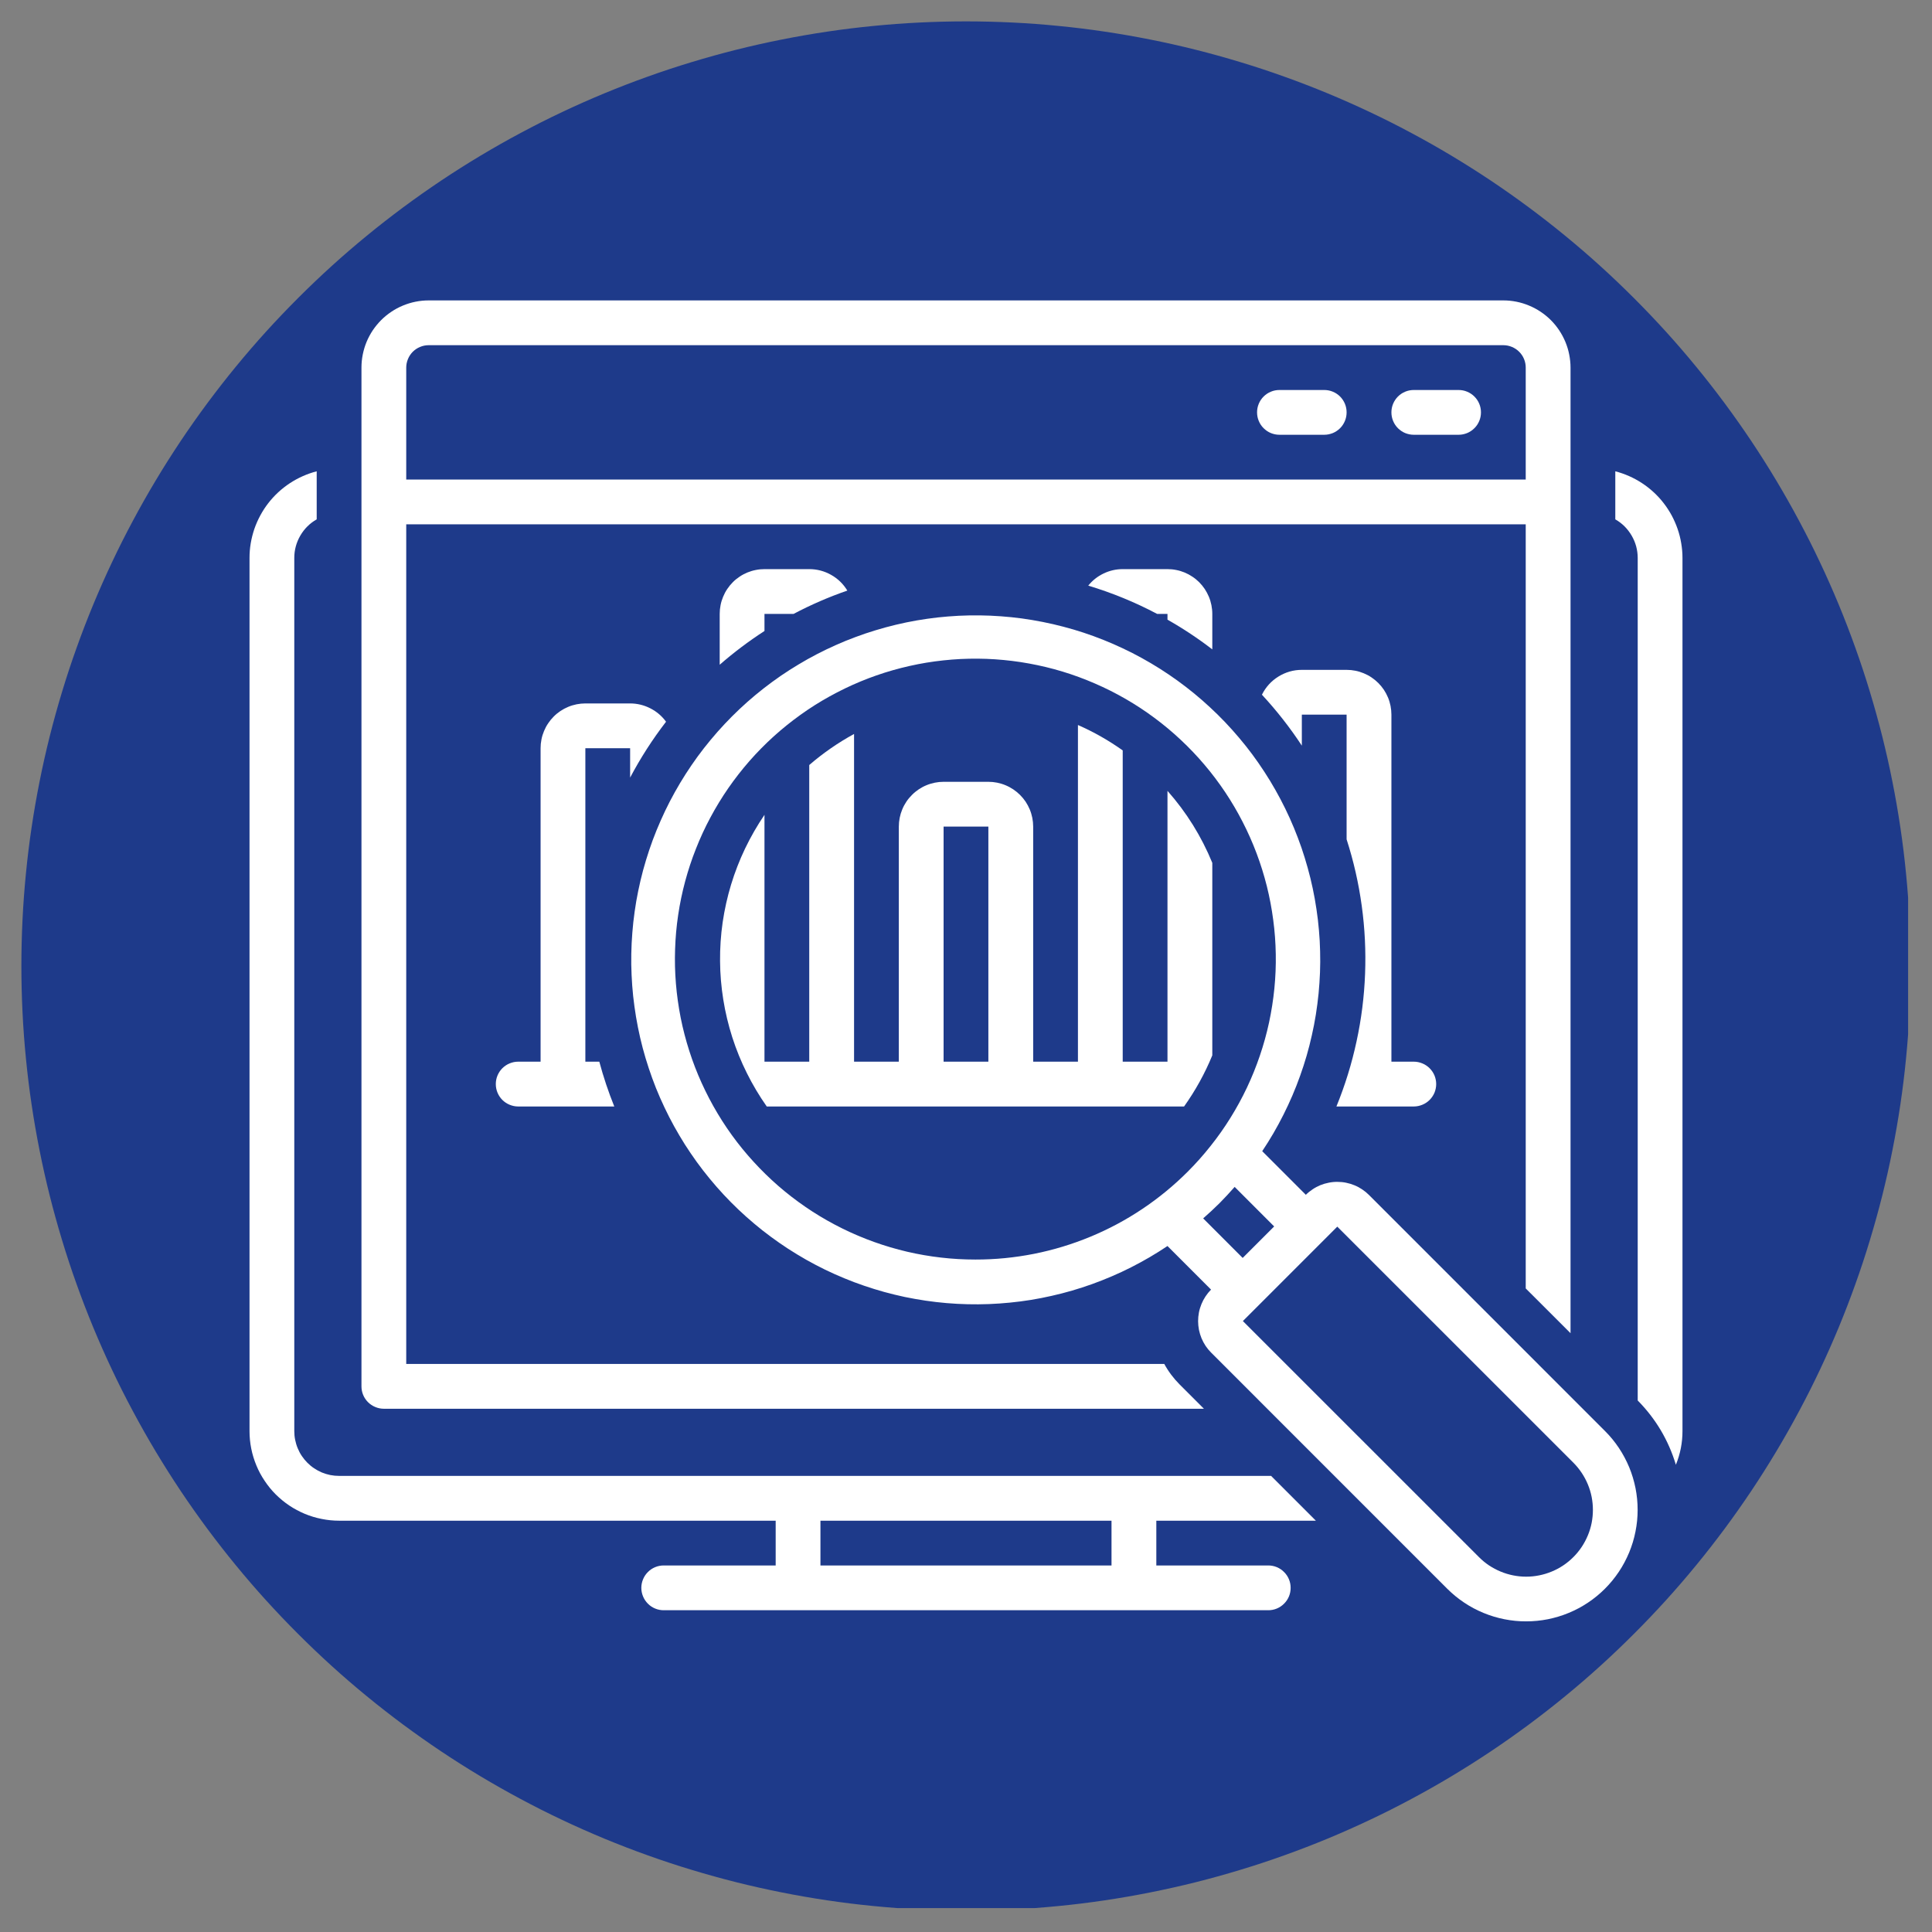 <svg xmlns="http://www.w3.org/2000/svg" xmlns:xlink="http://www.w3.org/1999/xlink" width="256" viewBox="0 0 192 192" height="256" preserveAspectRatio="xMidYMid meet"><rect x="0" y="0" width="192" height="192" fill="#808080" stroke="none"/><defs><clipPath id="15c2f811ba"><path d="M 2.125 2.125 L 189.625 2.125 L 189.625 189.625 L 2.125 189.625 Z M 2.125 2.125 " clip-rule="nonzero"></path></clipPath><clipPath id="739a43d07a"><path d="M 35 29.781 L 157 29.781 L 157 140 L 35 140 Z M 35 29.781 " clip-rule="nonzero"></path></clipPath><clipPath id="3a136b4acb"><path d="M 24.797 46 L 131 46 L 131 161 L 24.797 161 Z M 24.797 46 " clip-rule="nonzero"></path></clipPath><clipPath id="fbd6b89d5c"><path d="M 160 46 L 167.297 46 L 167.297 146 L 160 146 Z M 160 46 " clip-rule="nonzero"></path></clipPath></defs><g clip-path="url(#15c2f811ba)"><path fill="#1e3a8a" d="M 189.871 95.996 C 189.871 97.535 189.832 99.07 189.758 100.605 C 189.684 102.137 189.57 103.672 189.418 105.199 C 189.27 106.727 189.082 108.254 188.855 109.773 C 188.629 111.293 188.367 112.805 188.066 114.312 C 187.77 115.82 187.43 117.316 187.059 118.809 C 186.684 120.297 186.273 121.777 185.828 123.246 C 185.383 124.719 184.902 126.176 184.383 127.621 C 183.867 129.07 183.312 130.504 182.727 131.922 C 182.137 133.34 181.516 134.746 180.859 136.133 C 180.203 137.523 179.512 138.895 178.785 140.25 C 178.062 141.605 177.305 142.941 176.516 144.258 C 175.727 145.574 174.902 146.875 174.051 148.152 C 173.195 149.43 172.312 150.684 171.398 151.918 C 170.48 153.152 169.539 154.363 168.562 155.551 C 167.59 156.738 166.586 157.902 165.555 159.039 C 164.523 160.176 163.461 161.289 162.375 162.375 C 161.289 163.461 160.176 164.523 159.039 165.555 C 157.902 166.586 156.738 167.59 155.551 168.562 C 154.363 169.539 153.152 170.48 151.918 171.398 C 150.684 172.312 149.43 173.195 148.152 174.051 C 146.875 174.902 145.574 175.727 144.258 176.516 C 142.941 177.305 141.605 178.062 140.25 178.785 C 138.895 179.512 137.523 180.203 136.133 180.859 C 134.746 181.516 133.34 182.137 131.922 182.727 C 130.504 183.312 129.07 183.867 127.621 184.383 C 126.176 184.902 124.719 185.383 123.246 185.828 C 121.777 186.273 120.297 186.684 118.809 187.059 C 117.316 187.43 115.82 187.766 114.312 188.066 C 112.805 188.367 111.293 188.629 109.773 188.855 C 108.254 189.082 106.727 189.27 105.199 189.418 C 103.672 189.57 102.137 189.684 100.605 189.758 C 99.07 189.832 97.535 189.871 95.996 189.871 C 94.461 189.871 92.926 189.832 91.391 189.758 C 89.859 189.684 88.324 189.57 86.797 189.418 C 85.27 189.27 83.742 189.082 82.223 188.855 C 80.703 188.629 79.191 188.367 77.684 188.066 C 76.176 187.766 74.68 187.43 73.188 187.059 C 71.699 186.684 70.219 186.273 68.75 185.828 C 67.277 185.383 65.82 184.902 64.375 184.383 C 62.926 183.867 61.492 183.312 60.074 182.727 C 58.656 182.137 57.25 181.516 55.863 180.859 C 54.473 180.203 53.102 179.512 51.746 178.785 C 50.391 178.062 49.055 177.305 47.738 176.516 C 46.418 175.727 45.121 174.902 43.844 174.051 C 42.566 173.195 41.312 172.312 40.078 171.398 C 38.844 170.48 37.633 169.539 36.445 168.562 C 35.258 167.59 34.094 166.586 32.957 165.555 C 31.82 164.523 30.707 163.461 29.621 162.375 C 28.535 161.289 27.473 160.176 26.441 159.039 C 25.41 157.902 24.406 156.738 23.434 155.551 C 22.457 154.363 21.516 153.152 20.598 151.918 C 19.684 150.684 18.801 149.43 17.945 148.152 C 17.094 146.875 16.27 145.574 15.48 144.258 C 14.691 142.941 13.934 141.605 13.211 140.25 C 12.484 138.895 11.793 137.523 11.137 136.133 C 10.48 134.746 9.859 133.34 9.27 131.922 C 8.684 130.504 8.129 129.07 7.613 127.621 C 7.094 126.176 6.613 124.719 6.168 123.246 C 5.723 121.777 5.312 120.297 4.938 118.809 C 4.566 117.316 4.227 115.82 3.93 114.312 C 3.629 112.805 3.367 111.293 3.141 109.773 C 2.914 108.254 2.727 106.727 2.578 105.199 C 2.426 103.672 2.312 102.137 2.238 100.605 C 2.164 99.07 2.125 97.535 2.125 95.996 C 2.125 94.461 2.164 92.926 2.238 91.391 C 2.312 89.859 2.426 88.324 2.578 86.797 C 2.727 85.27 2.914 83.742 3.141 82.223 C 3.367 80.703 3.629 79.191 3.93 77.684 C 4.227 76.176 4.566 74.68 4.938 73.188 C 5.312 71.699 5.723 70.219 6.168 68.75 C 6.613 67.277 7.094 65.82 7.613 64.375 C 8.129 62.926 8.684 61.492 9.27 60.074 C 9.859 58.656 10.48 57.25 11.137 55.863 C 11.793 54.473 12.484 53.102 13.211 51.746 C 13.934 50.391 14.691 49.055 15.48 47.738 C 16.27 46.418 17.094 45.121 17.945 43.844 C 18.801 42.566 19.684 41.312 20.598 40.078 C 21.516 38.844 22.457 37.633 23.434 36.445 C 24.406 35.258 25.41 34.094 26.441 32.957 C 27.473 31.82 28.535 30.707 29.621 29.621 C 30.707 28.535 31.82 27.473 32.957 26.441 C 34.094 25.41 35.258 24.406 36.445 23.434 C 37.633 22.457 38.844 21.516 40.078 20.598 C 41.312 19.684 42.566 18.801 43.844 17.945 C 45.121 17.094 46.418 16.27 47.738 15.48 C 49.055 14.691 50.391 13.934 51.746 13.211 C 53.102 12.484 54.473 11.793 55.863 11.137 C 57.25 10.48 58.656 9.859 60.074 9.27 C 61.492 8.684 62.926 8.129 64.375 7.613 C 65.82 7.094 67.277 6.613 68.75 6.168 C 70.219 5.723 71.699 5.312 73.188 4.938 C 74.68 4.566 76.176 4.227 77.684 3.93 C 79.191 3.629 80.703 3.367 82.223 3.141 C 83.742 2.914 85.27 2.727 86.797 2.578 C 88.324 2.426 89.859 2.312 91.391 2.238 C 92.926 2.164 94.461 2.125 95.996 2.125 C 97.535 2.125 99.07 2.164 100.605 2.238 C 102.137 2.312 103.672 2.426 105.199 2.578 C 106.727 2.727 108.254 2.914 109.773 3.141 C 111.293 3.367 112.805 3.629 114.312 3.93 C 115.82 4.227 117.316 4.566 118.809 4.938 C 120.297 5.312 121.777 5.723 123.246 6.168 C 124.719 6.613 126.176 7.094 127.621 7.613 C 129.07 8.129 130.504 8.684 131.922 9.27 C 133.34 9.859 134.746 10.48 136.133 11.137 C 137.523 11.793 138.895 12.484 140.25 13.211 C 141.605 13.934 142.941 14.691 144.258 15.48 C 145.574 16.27 146.875 17.094 148.152 17.945 C 149.43 18.801 150.684 19.684 151.918 20.598 C 153.152 21.516 154.363 22.457 155.551 23.434 C 156.738 24.406 157.902 25.41 159.039 26.441 C 160.176 27.473 161.289 28.535 162.375 29.621 C 163.461 30.707 164.523 31.82 165.555 32.957 C 166.586 34.094 167.59 35.258 168.562 36.445 C 169.539 37.633 170.48 38.844 171.398 40.078 C 172.312 41.312 173.195 42.566 174.051 43.844 C 174.902 45.121 175.727 46.418 176.516 47.738 C 177.305 49.055 178.062 50.391 178.785 51.746 C 179.512 53.102 180.203 54.473 180.859 55.863 C 181.516 57.25 182.137 58.656 182.727 60.074 C 183.312 61.492 183.867 62.926 184.383 64.375 C 184.902 65.82 185.383 67.277 185.828 68.75 C 186.273 70.219 186.684 71.699 187.059 73.188 C 187.43 74.68 187.77 76.176 188.066 77.684 C 188.367 79.191 188.629 80.703 188.855 82.223 C 189.082 83.742 189.27 85.27 189.418 86.797 C 189.57 88.324 189.684 89.859 189.758 91.391 C 189.832 92.926 189.871 94.461 189.871 95.996 Z M 189.871 95.996 " fill-opacity="1" fill-rule="nonzero"></path></g><path fill="#ffffff" d="M 144.953 38.758 L 140.5 38.758 C 140.207 38.758 139.922 38.812 139.648 38.926 C 139.375 39.039 139.137 39.199 138.926 39.406 C 138.719 39.617 138.559 39.855 138.445 40.129 C 138.332 40.402 138.277 40.688 138.277 40.98 C 138.277 41.277 138.332 41.559 138.445 41.832 C 138.559 42.105 138.719 42.348 138.926 42.555 C 139.137 42.762 139.375 42.926 139.648 43.039 C 139.922 43.148 140.207 43.207 140.5 43.207 L 144.953 43.207 C 145.246 43.207 145.531 43.148 145.801 43.039 C 146.074 42.926 146.316 42.762 146.523 42.555 C 146.734 42.348 146.895 42.105 147.008 41.832 C 147.121 41.559 147.176 41.277 147.176 40.98 C 147.176 40.688 147.121 40.402 147.008 40.129 C 146.895 39.855 146.734 39.617 146.523 39.406 C 146.316 39.199 146.074 39.039 145.801 38.926 C 145.531 38.812 145.246 38.758 144.953 38.758 Z M 144.953 38.758 " fill-opacity="1" fill-rule="nonzero"></path><path fill="#ffffff" d="M 131.602 38.758 L 127.152 38.758 C 126.855 38.758 126.57 38.812 126.301 38.926 C 126.027 39.039 125.785 39.199 125.578 39.406 C 125.367 39.617 125.207 39.855 125.094 40.129 C 124.98 40.402 124.926 40.688 124.926 40.98 C 124.926 41.277 124.98 41.559 125.094 41.832 C 125.207 42.105 125.367 42.348 125.578 42.555 C 125.785 42.762 126.027 42.926 126.301 43.039 C 126.57 43.148 126.855 43.207 127.152 43.207 L 131.602 43.207 C 131.895 43.207 132.18 43.148 132.453 43.039 C 132.727 42.926 132.965 42.762 133.176 42.555 C 133.383 42.348 133.543 42.105 133.656 41.832 C 133.77 41.559 133.824 41.277 133.824 40.98 C 133.824 40.688 133.77 40.402 133.656 40.129 C 133.543 39.855 133.383 39.617 133.176 39.406 C 132.965 39.199 132.727 39.039 132.453 38.926 C 132.18 38.812 131.895 38.758 131.602 38.758 Z M 131.602 38.758 " fill-opacity="1" fill-rule="nonzero"></path><path fill="#ffffff" d="M 133.824 109.961 L 140.5 109.961 C 140.797 109.961 141.078 109.902 141.352 109.789 C 141.625 109.676 141.867 109.516 142.074 109.309 C 142.281 109.098 142.445 108.859 142.559 108.586 C 142.668 108.312 142.727 108.031 142.727 107.734 C 142.727 107.438 142.668 107.156 142.559 106.883 C 142.445 106.609 142.281 106.371 142.074 106.16 C 141.867 105.953 141.625 105.793 141.352 105.68 C 141.078 105.566 140.797 105.508 140.5 105.508 L 138.277 105.508 L 138.277 71.02 C 138.277 70.727 138.246 70.438 138.191 70.152 C 138.133 69.867 138.051 69.586 137.938 69.316 C 137.824 69.047 137.688 68.789 137.527 68.547 C 137.363 68.305 137.18 68.082 136.973 67.875 C 136.766 67.668 136.543 67.484 136.297 67.32 C 136.055 67.156 135.797 67.02 135.527 66.91 C 135.258 66.797 134.98 66.711 134.695 66.656 C 134.406 66.598 134.117 66.57 133.824 66.57 L 129.375 66.57 C 128.535 66.57 127.758 66.797 127.043 67.238 C 126.328 67.684 125.785 68.285 125.41 69.039 C 126.871 70.617 128.195 72.305 129.375 74.102 L 129.375 71.02 L 133.824 71.02 L 133.824 83.414 C 134.52 85.57 135.02 87.77 135.328 90.016 C 135.637 92.258 135.746 94.512 135.66 96.777 C 135.574 99.039 135.293 101.277 134.812 103.492 C 134.336 105.707 133.668 107.863 132.812 109.961 Z M 133.824 109.961 " fill-opacity="1" fill-rule="nonzero"></path><path fill="#ffffff" d="M 75.973 56.559 C 75.68 56.559 75.391 56.586 75.105 56.645 C 74.82 56.699 74.539 56.785 74.27 56.895 C 74 57.008 73.742 57.145 73.5 57.309 C 73.258 57.469 73.031 57.652 72.828 57.859 C 72.621 58.066 72.434 58.293 72.273 58.535 C 72.109 58.777 71.973 59.035 71.863 59.305 C 71.75 59.574 71.664 59.852 71.609 60.141 C 71.551 60.426 71.523 60.715 71.523 61.008 L 71.523 66.059 C 72.926 64.836 74.41 63.719 75.973 62.707 L 75.973 61.008 L 78.867 61.008 C 80.59 60.098 82.367 59.328 84.207 58.691 C 83.805 58.031 83.27 57.508 82.594 57.129 C 81.922 56.75 81.195 56.559 80.422 56.559 Z M 75.973 56.559 " fill-opacity="1" fill-rule="nonzero"></path><path fill="#ffffff" d="M 120.477 64.535 L 120.477 61.008 C 120.477 60.715 120.445 60.426 120.391 60.141 C 120.332 59.852 120.25 59.574 120.137 59.305 C 120.023 59.035 119.887 58.777 119.727 58.535 C 119.562 58.293 119.379 58.066 119.172 57.859 C 118.965 57.652 118.742 57.469 118.496 57.309 C 118.254 57.145 117.996 57.008 117.727 56.895 C 117.457 56.785 117.18 56.699 116.895 56.645 C 116.605 56.586 116.316 56.559 116.023 56.559 L 111.574 56.559 C 110.91 56.559 110.277 56.703 109.676 56.992 C 109.078 57.277 108.566 57.68 108.148 58.199 C 110.52 58.914 112.801 59.848 114.992 61.008 L 116.023 61.008 L 116.023 61.582 C 117.578 62.461 119.059 63.445 120.477 64.535 Z M 120.477 64.535 " fill-opacity="1" fill-rule="nonzero"></path><path fill="#ffffff" d="M 66.191 71.723 C 65.773 71.152 65.254 70.711 64.625 70.391 C 63.996 70.07 63.328 69.91 62.621 69.906 L 58.172 69.906 C 57.879 69.906 57.59 69.938 57.305 69.992 C 57.02 70.051 56.738 70.133 56.469 70.246 C 56.199 70.359 55.941 70.496 55.699 70.656 C 55.457 70.82 55.23 71.004 55.027 71.211 C 54.82 71.418 54.633 71.645 54.473 71.887 C 54.309 72.129 54.172 72.387 54.062 72.656 C 53.949 72.926 53.863 73.203 53.809 73.488 C 53.75 73.777 53.723 74.066 53.723 74.359 L 53.723 105.508 L 51.496 105.508 C 51.203 105.508 50.918 105.566 50.645 105.68 C 50.371 105.793 50.133 105.953 49.922 106.16 C 49.715 106.371 49.555 106.609 49.441 106.883 C 49.328 107.156 49.273 107.438 49.273 107.734 C 49.273 108.031 49.328 108.312 49.441 108.586 C 49.555 108.859 49.715 109.098 49.922 109.309 C 50.133 109.516 50.371 109.676 50.645 109.789 C 50.918 109.902 51.203 109.961 51.496 109.961 L 61.047 109.961 C 60.461 108.508 59.965 107.023 59.559 105.508 L 58.172 105.508 L 58.172 74.359 L 62.621 74.359 L 62.621 77.277 C 63.652 75.324 64.844 73.473 66.191 71.723 Z M 66.191 71.723 " fill-opacity="1" fill-rule="nonzero"></path><g clip-path="url(#739a43d07a)"><path fill="#ffffff" d="M 38.148 140 L 119.645 140 L 117.223 137.578 C 116.621 136.973 116.113 136.297 115.703 135.547 L 40.371 135.547 L 40.371 52.105 L 151.625 52.105 L 151.625 128.043 L 156.078 132.492 L 156.078 36.531 C 156.078 36.094 156.031 35.66 155.945 35.23 C 155.863 34.801 155.734 34.383 155.566 33.977 C 155.398 33.574 155.191 33.188 154.949 32.824 C 154.707 32.461 154.43 32.125 154.121 31.812 C 153.809 31.504 153.473 31.227 153.109 30.984 C 152.742 30.738 152.359 30.535 151.953 30.367 C 151.551 30.199 151.133 30.07 150.703 29.984 C 150.273 29.898 149.84 29.855 149.402 29.855 L 42.598 29.855 C 42.16 29.855 41.727 29.898 41.297 29.984 C 40.867 30.07 40.449 30.199 40.043 30.367 C 39.637 30.535 39.254 30.738 38.891 30.984 C 38.527 31.227 38.188 31.504 37.879 31.812 C 37.57 32.125 37.293 32.461 37.047 32.824 C 36.805 33.188 36.598 33.574 36.43 33.977 C 36.262 34.383 36.137 34.801 36.051 35.23 C 35.965 35.66 35.922 36.094 35.922 36.531 L 35.922 137.773 C 35.922 138.066 35.977 138.352 36.09 138.625 C 36.203 138.898 36.363 139.137 36.574 139.348 C 36.781 139.555 37.023 139.715 37.297 139.828 C 37.566 139.941 37.852 140 38.148 140 Z M 40.371 36.531 C 40.371 36.238 40.43 35.953 40.543 35.68 C 40.656 35.406 40.816 35.168 41.023 34.957 C 41.234 34.75 41.473 34.59 41.746 34.477 C 42.02 34.363 42.301 34.305 42.598 34.305 L 149.402 34.305 C 149.695 34.305 149.98 34.363 150.254 34.477 C 150.523 34.59 150.766 34.75 150.973 34.957 C 151.184 35.168 151.344 35.406 151.457 35.68 C 151.57 35.953 151.625 36.238 151.625 36.531 L 151.625 47.656 L 40.371 47.656 Z M 40.371 36.531 " fill-opacity="1" fill-rule="nonzero"></path></g><g clip-path="url(#3a136b4acb)"><path fill="#ffffff" d="M 130.77 151.125 L 126.32 146.672 L 33.695 146.672 C 33.402 146.672 33.113 146.645 32.828 146.59 C 32.543 146.531 32.262 146.445 31.992 146.336 C 31.723 146.223 31.469 146.086 31.223 145.922 C 30.98 145.762 30.758 145.578 30.551 145.371 C 30.344 145.164 30.16 144.938 29.996 144.695 C 29.832 144.453 29.695 144.195 29.586 143.926 C 29.473 143.656 29.391 143.379 29.332 143.09 C 29.273 142.805 29.246 142.516 29.246 142.223 L 29.246 55.445 C 29.246 54.652 29.449 53.914 29.844 53.23 C 30.242 52.547 30.785 52.004 31.473 51.613 L 31.473 46.836 C 30.996 46.961 30.535 47.121 30.09 47.32 C 29.641 47.52 29.215 47.75 28.805 48.02 C 28.398 48.289 28.012 48.59 27.652 48.922 C 27.293 49.254 26.965 49.613 26.664 50 C 26.363 50.387 26.098 50.797 25.867 51.227 C 25.633 51.66 25.438 52.105 25.277 52.566 C 25.121 53.031 25 53.504 24.918 53.988 C 24.836 54.469 24.797 54.957 24.797 55.445 L 24.797 142.223 C 24.797 142.809 24.855 143.387 24.969 143.961 C 25.082 144.531 25.254 145.09 25.477 145.629 C 25.699 146.168 25.973 146.68 26.301 147.164 C 26.625 147.652 26.992 148.102 27.406 148.516 C 27.82 148.926 28.27 149.297 28.754 149.621 C 29.238 149.945 29.754 150.219 30.293 150.445 C 30.832 150.668 31.387 150.836 31.961 150.949 C 32.535 151.066 33.113 151.125 33.695 151.125 L 77.086 151.125 L 77.086 155.574 L 65.961 155.574 C 65.664 155.574 65.383 155.629 65.109 155.742 C 64.836 155.855 64.594 156.016 64.387 156.227 C 64.18 156.434 64.016 156.676 63.906 156.949 C 63.793 157.219 63.734 157.504 63.734 157.801 C 63.734 158.094 63.793 158.379 63.906 158.652 C 64.016 158.922 64.18 159.164 64.387 159.371 C 64.594 159.582 64.836 159.742 65.109 159.855 C 65.383 159.969 65.664 160.023 65.961 160.023 L 126.039 160.023 C 126.332 160.023 126.617 159.969 126.891 159.855 C 127.16 159.742 127.402 159.582 127.609 159.371 C 127.82 159.164 127.98 158.922 128.094 158.652 C 128.207 158.379 128.262 158.094 128.262 157.801 C 128.262 157.504 128.207 157.219 128.094 156.949 C 127.98 156.676 127.82 156.434 127.609 156.227 C 127.402 156.016 127.16 155.855 126.891 155.742 C 126.617 155.629 126.332 155.574 126.039 155.574 L 114.914 155.574 L 114.914 151.125 Z M 110.461 155.574 L 81.535 155.574 L 81.535 151.125 L 110.461 151.125 Z M 110.461 155.574 " fill-opacity="1" fill-rule="nonzero"></path></g><g clip-path="url(#fbd6b89d5c)"><path fill="#ffffff" d="M 160.527 46.836 L 160.527 51.613 C 161.215 52.004 161.754 52.547 162.152 53.23 C 162.551 53.914 162.75 54.652 162.754 55.445 L 162.754 139.18 C 164.543 140.992 165.809 143.121 166.547 145.566 C 166.984 144.492 167.203 143.379 167.203 142.223 L 167.203 55.445 C 167.203 54.957 167.16 54.469 167.078 53.988 C 167 53.504 166.879 53.031 166.719 52.566 C 166.559 52.105 166.363 51.66 166.133 51.227 C 165.898 50.797 165.633 50.387 165.332 50 C 165.035 49.613 164.703 49.254 164.344 48.922 C 163.984 48.59 163.602 48.289 163.191 48.02 C 162.785 47.75 162.355 47.52 161.91 47.32 C 161.461 47.121 161 46.961 160.527 46.836 Z M 160.527 46.836 " fill-opacity="1" fill-rule="nonzero"></path></g><path fill="#ffffff" d="M 116.023 78.594 L 116.023 105.508 L 111.574 105.508 L 111.574 74.574 C 110.176 73.582 108.695 72.738 107.125 72.051 L 107.125 105.508 L 102.676 105.508 L 102.676 82.145 C 102.676 81.855 102.645 81.562 102.59 81.277 C 102.531 80.992 102.449 80.711 102.336 80.441 C 102.223 80.172 102.086 79.918 101.926 79.672 C 101.762 79.43 101.578 79.207 101.371 79 C 101.164 78.793 100.941 78.609 100.695 78.445 C 100.453 78.285 100.195 78.145 99.926 78.035 C 99.656 77.922 99.379 77.84 99.094 77.781 C 98.805 77.723 98.516 77.695 98.223 77.695 L 93.773 77.695 C 93.48 77.695 93.191 77.723 92.906 77.781 C 92.621 77.84 92.34 77.922 92.07 78.035 C 91.801 78.145 91.543 78.285 91.301 78.445 C 91.059 78.609 90.832 78.793 90.629 79 C 90.422 79.207 90.234 79.43 90.074 79.672 C 89.91 79.918 89.773 80.172 89.664 80.441 C 89.551 80.711 89.465 80.992 89.41 81.277 C 89.352 81.562 89.324 81.855 89.324 82.145 L 89.324 105.508 L 84.875 105.508 L 84.875 72.941 C 83.281 73.812 81.797 74.84 80.422 76.027 L 80.422 105.508 L 75.973 105.508 L 75.973 80.977 C 75.25 82.043 74.609 83.156 74.051 84.316 C 73.496 85.477 73.031 86.672 72.656 87.902 C 72.281 89.137 72.004 90.387 71.816 91.664 C 71.633 92.938 71.547 94.219 71.559 95.504 C 71.566 96.793 71.676 98.07 71.879 99.34 C 72.082 100.613 72.383 101.859 72.773 103.086 C 73.168 104.312 73.652 105.5 74.227 106.652 C 74.801 107.805 75.457 108.906 76.199 109.961 L 117.672 109.961 C 118.801 108.375 119.738 106.684 120.477 104.879 L 120.477 85.75 C 119.395 83.113 117.91 80.727 116.023 78.594 Z M 98.223 105.508 L 93.773 105.508 L 93.773 82.145 L 98.223 82.145 Z M 98.223 105.508 " fill-opacity="1" fill-rule="nonzero"></path><path fill="#ffffff" d="M 136.047 118.754 C 135.84 118.547 135.617 118.363 135.375 118.203 C 135.133 118.039 134.879 117.902 134.609 117.793 C 134.34 117.68 134.062 117.598 133.777 117.539 C 133.492 117.48 133.207 117.453 132.914 117.453 C 132.621 117.449 132.336 117.477 132.051 117.535 C 131.762 117.59 131.484 117.672 131.215 117.781 C 130.945 117.895 130.691 118.027 130.449 118.191 C 130.207 118.352 129.98 118.531 129.773 118.738 L 125.438 114.402 C 125.828 113.82 126.199 113.223 126.551 112.621 C 126.902 112.016 127.238 111.398 127.551 110.773 C 127.867 110.148 128.16 109.512 128.438 108.867 C 128.715 108.223 128.969 107.57 129.203 106.914 C 129.441 106.254 129.656 105.586 129.852 104.914 C 130.047 104.242 130.219 103.562 130.371 102.879 C 130.527 102.195 130.66 101.508 130.77 100.816 C 130.879 100.125 130.969 99.43 131.039 98.734 C 131.105 98.035 131.152 97.336 131.18 96.637 C 131.207 95.938 131.211 95.238 131.191 94.535 C 131.176 93.836 131.137 93.137 131.074 92.438 C 131.016 91.742 130.934 91.047 130.828 90.352 C 130.727 89.66 130.602 88.969 130.457 88.285 C 130.312 87.602 130.145 86.918 129.957 86.246 C 129.77 85.57 129.562 84.902 129.336 84.238 C 129.105 83.574 128.859 82.922 128.59 82.273 C 128.324 81.629 128.035 80.988 127.727 80.359 C 127.418 79.73 127.094 79.109 126.746 78.5 C 126.402 77.891 126.039 77.293 125.656 76.707 C 125.273 76.121 124.875 75.543 124.457 74.98 C 124.039 74.418 123.605 73.871 123.152 73.336 C 122.699 72.801 122.234 72.277 121.75 71.77 C 121.266 71.262 120.77 70.773 120.254 70.297 C 119.742 69.82 119.215 69.359 118.672 68.914 C 118.129 68.469 117.574 68.043 117.008 67.633 C 116.441 67.223 115.859 66.832 115.27 66.457 C 114.676 66.082 114.074 65.727 113.457 65.387 C 112.844 65.051 112.223 64.73 111.586 64.434 C 110.953 64.133 110.312 63.855 109.66 63.594 C 109.012 63.336 108.352 63.094 107.688 62.875 C 107.023 62.656 106.352 62.457 105.672 62.281 C 104.996 62.102 104.312 61.945 103.625 61.809 C 102.941 61.672 102.25 61.559 101.555 61.461 C 100.859 61.367 100.164 61.297 99.465 61.246 C 98.766 61.195 98.066 61.164 97.367 61.156 C 96.668 61.148 95.965 61.16 95.266 61.195 C 94.566 61.23 93.867 61.289 93.172 61.363 C 92.477 61.441 91.781 61.543 91.094 61.66 C 90.402 61.781 89.719 61.922 89.035 62.086 C 88.355 62.25 87.68 62.43 87.008 62.637 C 86.336 62.84 85.676 63.062 85.02 63.309 C 84.359 63.551 83.715 63.816 83.074 64.102 C 82.434 64.387 81.801 64.688 81.18 65.012 C 80.559 65.336 79.945 65.676 79.348 66.039 C 78.746 66.398 78.156 66.777 77.578 67.172 C 77.004 67.57 76.438 67.984 75.887 68.414 C 75.332 68.848 74.797 69.293 74.27 69.758 C 73.746 70.223 73.238 70.703 72.742 71.199 C 72.246 71.695 71.77 72.207 71.305 72.73 C 70.84 73.258 70.395 73.797 69.961 74.348 C 69.531 74.898 69.117 75.465 68.723 76.043 C 68.328 76.621 67.949 77.211 67.59 77.812 C 67.23 78.414 66.891 79.023 66.566 79.648 C 66.246 80.27 65.941 80.902 65.66 81.543 C 65.375 82.184 65.113 82.832 64.867 83.488 C 64.625 84.145 64.402 84.809 64.199 85.48 C 63.996 86.148 63.812 86.824 63.652 87.508 C 63.492 88.188 63.352 88.875 63.23 89.566 C 63.113 90.254 63.016 90.949 62.938 91.645 C 62.863 92.34 62.809 93.039 62.773 93.738 C 62.738 94.438 62.727 95.141 62.734 95.84 C 62.746 96.539 62.777 97.238 62.828 97.938 C 62.879 98.637 62.953 99.332 63.051 100.027 C 63.145 100.723 63.262 101.41 63.398 102.098 C 63.535 102.785 63.691 103.469 63.871 104.145 C 64.051 104.82 64.25 105.492 64.473 106.16 C 64.691 106.824 64.934 107.48 65.191 108.133 C 65.453 108.781 65.734 109.422 66.035 110.055 C 66.336 110.688 66.652 111.312 66.992 111.926 C 67.332 112.539 67.688 113.141 68.062 113.734 C 68.438 114.324 68.832 114.902 69.242 115.473 C 69.652 116.039 70.082 116.594 70.527 117.133 C 70.973 117.676 71.434 118.203 71.91 118.715 C 72.387 119.227 72.879 119.727 73.387 120.207 C 73.895 120.691 74.418 121.156 74.953 121.605 C 75.492 122.059 76.039 122.492 76.602 122.906 C 77.168 123.324 77.742 123.723 78.328 124.105 C 78.918 124.484 79.516 124.848 80.125 125.195 C 80.734 125.539 81.355 125.863 81.984 126.172 C 82.617 126.477 83.254 126.766 83.902 127.031 C 84.551 127.301 85.203 127.547 85.867 127.773 C 86.531 128 87.199 128.207 87.875 128.395 C 88.551 128.578 89.23 128.746 89.914 128.891 C 90.602 129.031 91.289 129.156 91.984 129.258 C 92.676 129.359 93.371 129.441 94.07 129.5 C 94.77 129.559 95.469 129.598 96.168 129.613 C 96.867 129.629 97.566 129.625 98.27 129.598 C 98.969 129.57 99.668 129.523 100.363 129.453 C 101.062 129.387 101.754 129.293 102.445 129.184 C 103.137 129.07 103.824 128.938 104.508 128.781 C 105.191 128.629 105.871 128.453 106.543 128.258 C 107.215 128.062 107.883 127.844 108.539 127.609 C 109.199 127.371 109.852 127.113 110.496 126.836 C 111.137 126.562 111.773 126.266 112.398 125.949 C 113.023 125.633 113.637 125.297 114.242 124.945 C 114.848 124.59 115.441 124.219 116.023 123.828 L 120.352 128.16 C 120.148 128.367 119.965 128.59 119.805 128.832 C 119.645 129.074 119.508 129.332 119.398 129.602 C 119.289 129.871 119.203 130.148 119.148 130.434 C 119.094 130.719 119.066 131.008 119.066 131.297 C 119.066 131.59 119.098 131.879 119.152 132.164 C 119.211 132.449 119.297 132.727 119.406 132.996 C 119.52 133.262 119.656 133.52 119.816 133.762 C 119.98 134.004 120.164 134.227 120.371 134.43 L 143.828 157.891 C 144.344 158.402 144.902 158.863 145.508 159.266 C 146.113 159.672 146.754 160.012 147.426 160.289 C 148.098 160.566 148.789 160.777 149.504 160.918 C 150.219 161.059 150.938 161.133 151.664 161.129 C 152.391 161.129 153.113 161.059 153.828 160.918 C 154.539 160.773 155.234 160.566 155.906 160.285 C 156.578 160.008 157.215 159.668 157.82 159.262 C 158.426 158.859 158.984 158.398 159.5 157.883 C 160.012 157.371 160.473 156.809 160.879 156.203 C 161.281 155.602 161.621 154.961 161.902 154.289 C 162.18 153.617 162.391 152.926 162.531 152.211 C 162.676 151.496 162.746 150.777 162.746 150.051 C 162.746 149.32 162.676 148.602 162.535 147.887 C 162.391 147.176 162.184 146.48 161.906 145.809 C 161.625 145.137 161.285 144.5 160.883 143.895 C 160.477 143.289 160.02 142.727 159.504 142.215 Z M 96.93 125.172 C 95.789 125.172 94.652 125.109 93.52 124.977 C 92.383 124.848 91.262 124.652 90.152 124.395 C 89.039 124.133 87.945 123.812 86.871 123.426 C 85.797 123.043 84.75 122.598 83.727 122.094 C 82.703 121.59 81.711 121.027 80.75 120.41 C 79.793 119.789 78.871 119.121 77.988 118.395 C 77.105 117.672 76.27 116.898 75.477 116.078 C 74.684 115.258 73.938 114.398 73.242 113.492 C 72.547 112.586 71.906 111.645 71.32 110.664 C 70.734 109.688 70.207 108.676 69.734 107.637 C 69.262 106.598 68.852 105.535 68.504 104.449 C 68.156 103.363 67.867 102.258 67.645 101.141 C 67.426 100.02 67.266 98.895 67.172 97.754 C 67.078 96.617 67.051 95.48 67.09 94.34 C 67.125 93.199 67.227 92.062 67.395 90.934 C 67.562 89.805 67.793 88.691 68.09 87.586 C 68.387 86.484 68.742 85.402 69.164 84.344 C 69.582 83.281 70.059 82.246 70.598 81.242 C 71.137 80.234 71.73 79.262 72.379 78.324 C 73.027 77.387 73.73 76.488 74.48 75.629 C 75.234 74.77 76.035 73.957 76.879 73.191 C 77.727 72.426 78.613 71.711 79.539 71.047 C 80.465 70.379 81.43 69.77 82.426 69.219 C 83.426 68.664 84.449 68.168 85.504 67.73 C 86.559 67.293 87.633 66.918 88.73 66.605 C 89.828 66.293 90.941 66.043 92.066 65.855 C 93.191 65.672 94.324 65.551 95.465 65.492 C 96.605 65.438 97.746 65.445 98.883 65.52 C 100.023 65.598 101.152 65.734 102.277 65.941 C 103.398 66.145 104.504 66.41 105.598 66.742 C 106.691 67.074 107.758 67.469 108.805 67.922 C 109.852 68.375 110.871 68.887 111.859 69.457 C 112.848 70.027 113.801 70.652 114.715 71.332 C 115.633 72.012 116.508 72.742 117.34 73.523 C 118.176 74.305 118.961 75.129 119.699 76 C 120.438 76.867 121.121 77.777 121.758 78.727 C 122.391 79.676 122.969 80.656 123.488 81.672 C 124.012 82.688 124.473 83.73 124.875 84.797 C 125.277 85.867 125.617 86.953 125.895 88.059 C 126.172 89.168 126.383 90.285 126.531 91.418 C 126.684 92.551 126.766 93.688 126.785 94.828 C 126.805 95.969 126.758 97.105 126.645 98.242 C 126.531 99.379 126.355 100.504 126.117 101.617 C 125.875 102.734 125.57 103.832 125.203 104.914 C 124.836 105.992 124.41 107.051 123.922 108.082 C 123.434 109.113 122.887 110.113 122.285 111.082 C 121.684 112.051 121.027 112.984 120.316 113.875 C 119.609 114.77 118.852 115.621 118.043 116.43 C 116.66 117.816 115.152 119.055 113.523 120.145 C 111.891 121.238 110.172 122.156 108.359 122.906 C 106.547 123.656 104.68 124.223 102.758 124.605 C 100.832 124.984 98.891 125.176 96.93 125.172 Z M 119.57 121.082 C 120.121 120.598 120.664 120.098 121.191 119.574 C 121.715 119.047 122.215 118.504 122.699 117.953 L 126.625 121.883 L 123.496 125.012 Z M 156.359 154.742 C 156.051 155.051 155.715 155.328 155.352 155.57 C 154.992 155.809 154.609 156.016 154.207 156.18 C 153.805 156.348 153.387 156.473 152.961 156.559 C 152.535 156.645 152.102 156.688 151.668 156.688 C 151.23 156.688 150.801 156.645 150.371 156.559 C 149.945 156.473 149.531 156.348 149.129 156.18 C 148.727 156.016 148.344 155.809 147.98 155.57 C 147.617 155.328 147.285 155.051 146.977 154.742 L 123.516 131.285 L 132.898 121.902 L 156.359 145.359 C 156.668 145.668 156.941 146.004 157.184 146.367 C 157.426 146.727 157.629 147.109 157.797 147.512 C 157.965 147.914 158.09 148.328 158.176 148.758 C 158.258 149.184 158.301 149.617 158.301 150.051 C 158.301 150.488 158.258 150.918 158.176 151.348 C 158.09 151.773 157.965 152.188 157.797 152.59 C 157.629 152.992 157.426 153.375 157.184 153.738 C 156.941 154.102 156.668 154.434 156.359 154.742 Z M 156.359 154.742 " fill-opacity="1" fill-rule="nonzero"></path></svg>
